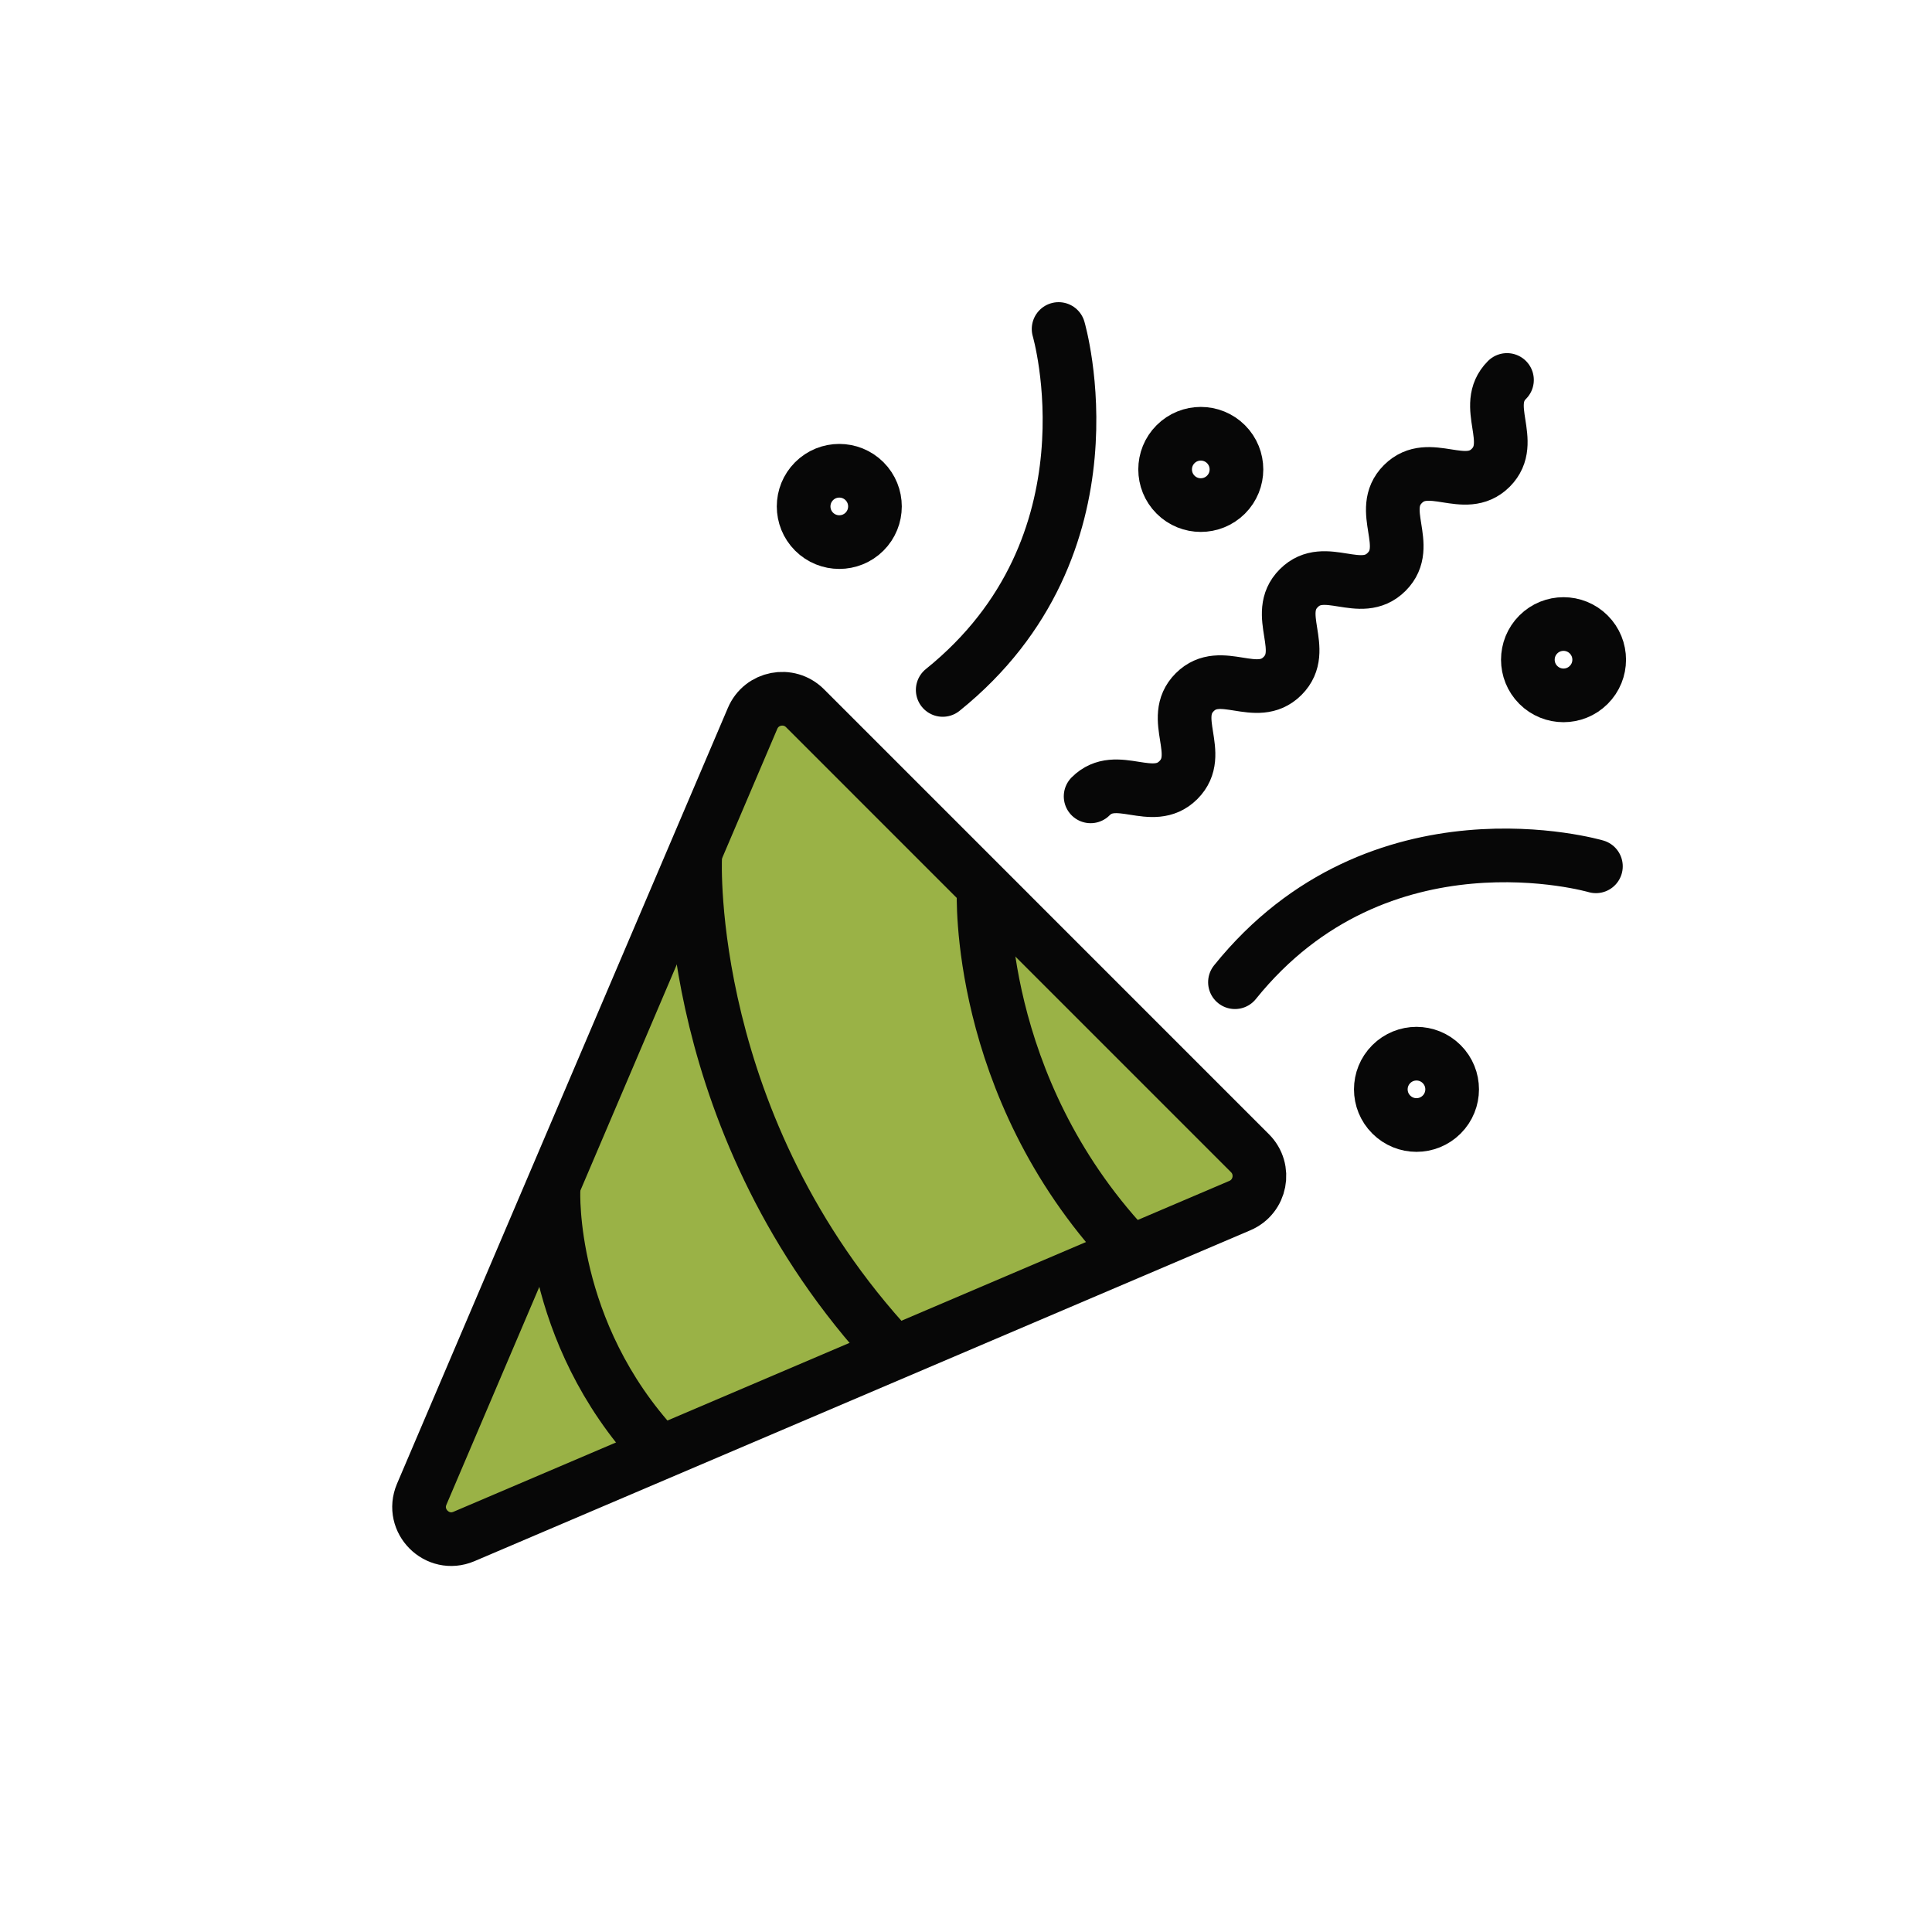 <svg width="72" height="72" viewBox="0 0 72 72" fill="none" xmlns="http://www.w3.org/2000/svg">
<path d="M17.288 57.261L46.203 44.93C46.99 44.596 47.183 43.577 46.583 42.977L29.999 26.392C29.399 25.793 28.379 25.986 28.046 26.773L15.715 55.688C15.295 56.681 16.294 57.681 17.288 57.261Z" fill="#9AB246" stroke="#070707" stroke-width="2" stroke-linecap="round" stroke-linejoin="round"/>
<path d="M36.658 33.225C36.658 33.225 36.345 40.444 41.997 46.51" stroke="#070707" stroke-width="2" stroke-linecap="round" stroke-linejoin="round"/>
<path d="M25.905 32.005C25.905 32.005 25.472 41.97 33.271 50.355" stroke="#070707" stroke-width="2" stroke-linecap="round" stroke-linejoin="round"/>
<path d="M20.627 44.377C20.627 44.377 20.4 49.616 24.5 54.022" stroke="#070707" stroke-width="2" stroke-linecap="round" stroke-linejoin="round"/>
<path d="M39.451 12.261C39.451 12.261 41.817 20.333 35.132 25.712" stroke="#070707" stroke-width="2" stroke-linecap="round" stroke-linejoin="round"/>
<path d="M59.475 32.285C59.475 32.285 51.403 29.918 46.023 36.604" stroke="#070707" stroke-width="2" stroke-linecap="round" stroke-linejoin="round"/>
<path d="M40.644 29.678C41.61 28.711 42.943 30.044 43.916 29.071C44.89 28.098 43.55 26.772 44.523 25.798C45.496 24.825 46.823 26.165 47.796 25.192C48.769 24.219 47.429 22.892 48.403 21.919C49.376 20.946 50.702 22.286 51.675 21.312C52.649 20.339 51.309 19.013 52.282 18.04C53.255 17.066 54.588 18.399 55.555 17.433C56.521 16.466 55.195 15.127 56.161 14.16" stroke="#070707" stroke-width="2" stroke-linecap="round" stroke-linejoin="round"/>
<path d="M43.81 18.434C44.329 18.953 45.17 18.953 45.69 18.434C46.209 17.915 46.209 17.073 45.69 16.554C45.17 16.035 44.329 16.035 43.81 16.554C43.291 17.073 43.291 17.915 43.81 18.434Z" stroke="#070707" stroke-width="2" stroke-linecap="round" stroke-linejoin="round"/>
<path d="M57.328 25.525C57.847 26.044 58.688 26.044 59.207 25.525C59.727 25.006 59.727 24.165 59.207 23.645C58.688 23.126 57.847 23.126 57.328 23.645C56.809 24.165 56.809 25.006 57.328 25.525Z" stroke="#070707" stroke-width="2" stroke-linecap="round" stroke-linejoin="round"/>
<path d="M51.849 41.536C52.367 42.056 53.209 42.056 53.728 41.536C54.247 41.017 54.247 40.176 53.728 39.657C53.209 39.138 52.367 39.138 51.849 39.657C51.329 40.176 51.329 41.017 51.849 41.536Z" stroke="#070707" stroke-width="2" stroke-linecap="round" stroke-linejoin="round"/>
<path d="M30.338 19.813C30.857 20.332 31.699 20.332 32.218 19.813C32.737 19.294 32.737 18.453 32.218 17.933C31.699 17.414 30.857 17.414 30.338 17.933C29.819 18.453 29.819 19.294 30.338 19.813Z" stroke="#070707" stroke-width="2" stroke-linecap="round" stroke-linejoin="round"/>
</svg>
